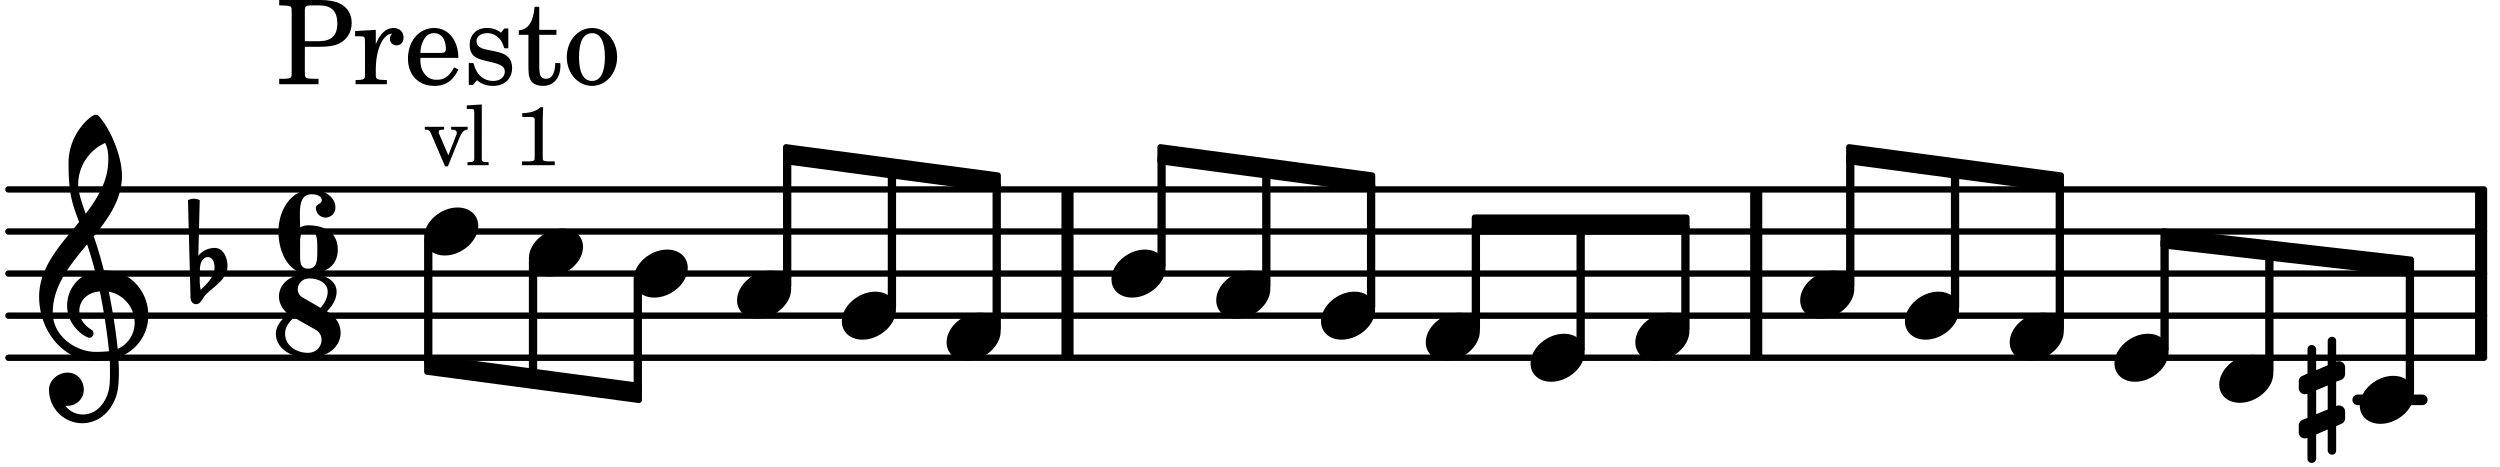<svg xmlns="http://www.w3.org/2000/svg" xmlns:xlink="http://www.w3.org/1999/xlink" width="348.6" height="65.1" viewBox="0 0 166 31"><rect width="100%" height="100%" fill="#fff" rx="5"/><defs><path id="a" d="M2.219-1.594C1.109-1.594 0-.64 0 .375c0 .719.563 1.219 1.375 1.219 1.11 0 2.219-.953 2.219-1.969 0-.719-.563-1.219-1.375-1.219m0 0"/><path id="b" d="M.578-.406v1.61l-.328.124a.41.41 0 0 0-.25.375v.469a.4.4 0 0 0 .406.39c.078 0 .125-.015.172-.03v1.374a.28.28 0 0 0 .281.281c.157 0 .297-.125.297-.28v-1.61l.766-.328v1.375c0 .172.14.297.297.297s.265-.125.265-.297V1.75l.344-.156a.39.39 0 0 0 .25-.36V.766c0-.22-.203-.391-.406-.391-.078 0-.125.016-.188.031v-1.61l.344-.124a.43.43 0 0 0 .25-.375v-.469c0-.219-.203-.39-.406-.39-.078 0-.125.015-.188.03v-1.374c0-.156-.109-.281-.265-.281s-.297.125-.297.28v1.61l-.766.328v-1.375A.297.297 0 0 0 .86-3.64c-.156 0-.28.125-.28.297v1.594l-.329.156c-.156.047-.25.203-.25.36v.468a.4.4 0 0 0 .406.391c.078 0 .125-.016.172-.031m1.344-.547V.64l-.766.312V-.64Zm0 0"/><path id="g" d="M7.266-.016C7.266-1.546 6.14-3 4.359-3h-.046a24 24 0 0 0-.672-2.266c1-1.218 1.875-2.468 1.875-4.03 0-1.298-.766-3.11-1.547-3.97a.33.33 0 0 0-.203-.078c-.282 0-1.797 1.219-1.797 3.203 0 1.985.218 2.657.703 3.922-1.25 1.532-2.656 3-2.656 4.969C.016.953 1.563 3 3.75 3c.469 0 .89-.078.953-.078.016.265.016.562.016.844 0 .234 0 .468-.016.703-.062 1.11-.766 2.093-1.781 2.093a1.48 1.48 0 0 1-1.172-.578h.172c.578 0 1.062-.484 1.062-1.062 0-.625-.453-1.14-1.062-1.14-.656 0-1.25.5-1.25 1.14 0 1.234 1 2.219 2.203 2.219 1.36 0 2.313-1.203 2.406-2.578.016-.266.032-.532.032-.782 0-.344-.016-.672-.047-1.015a2.92 2.92 0 0 0 2-2.782m-2.032 2.22a40 40 0 0 0-.593-3.798A2.11 2.11 0 0 1 6.359.47c0 .812-.5 1.469-1.125 1.734m-1.453.202c-1.297 0-2.86-1.015-2.86-2.61 0-1.78 1.142-3.155 2.282-4.53.203.593.375 1.187.531 1.797A2.3 2.3 0 0 0 1.875-.672c0 1.422 1.266 2.14 1.469 2.14.172 0 .281-.14.281-.296a.28.28 0 0 0-.078-.203c-.594-.344-.86-.828-.86-1.297 0-.625.485-1.219 1.36-1.281.328 1.578.531 3.156.61 3.968-.376.047-.876.047-.876.047m.625-13.875c.14.328.203.547.203 1.11 0 1.375-.671 2.5-1.5 3.593-.312-.875-.5-1.484-.5-1.937 0-1.188.704-2.281 1.797-2.766m0 0"/><path id="h" d="M.406-.328c.016-.39.188-.766.532-.766.296 0 .437.344.437.688 0 .61-.484 1.062-.922 1.484A3.3 3.3 0 0 1 .391.391V.28Zm-.625 1.937c0 .22.157.422.36.422.343 0 .422-.406.656-.64C1.39.813 2.234.344 2.234-.484c0-.61-.296-1.22-.843-1.22a1.41 1.41 0 0 0-1.094.517L.39-4.876A.85.85 0 0 0 0-4.969a.85.85 0 0 0-.39.094Zm0 0"/><path id="c" d="M1.61-.656.983-2.11C.97-2.156.97-2.188.97-2.22c0-.094.062-.14.297-.14h.062v-.188H.047v.188h.047c.203 0 .281.062.36.25L1.39.078h.187l.781-1.922c.157-.36.282-.484.5-.515h.032v-.188H1.797v.188h.078c.188 0 .297.078.297.203 0 .062-.016.14-.063.219Zm0 0"/><path id="d" d="m1.11-4.031-1 .062v.235h.265c.203 0 .234.03.234.265v3.047c-.015.094-.015.125-.046.14-.032.063-.141.079-.375.079H.156V0h1.407v-.203H1.53c-.36 0-.422-.031-.422-.234Zm0 0"/><path id="f" d="M1.766-3.844c-.188.219-.688.39-1.203.39v.25h.484c.328 0 .36.032.344.345v2.187c0 .281 0 .281-.032.344-.046.047-.156.078-.453.078h-.36V0H2.72v-.25h-.313C2.11-.25 2-.281 1.953-.328c-.031-.063-.031-.063-.031-.344v-2.265c0-.297.016-.563.031-.907Zm0 0"/><path id="i" d="M1.969-2.875c.61 0 .61.563.61 1.281 0 .719 0 1.266-.61 1.266-.469 0-.532-.344-.532-.828v-.89c0-.485.063-.829.532-.829m-.532-.187c0-.282-.015-.579-.015-.844 0-.75.11-1.36.781-1.36.328 0 .672.11.672.407 0 .234-.39.25-.39.484 0 .36.28.656.64.656a.66.66 0 0 0 .656-.656c0-.734-.765-1.203-1.578-1.203C.86-5.578 0-4.234 0-2.797 0-1.39.688 0 1.969 0c1.156 0 1.969-.5 1.969-1.594 0-1.093-.813-1.61-1.97-1.61a1.04 1.04 0 0 0-.53.142m0 0"/><path id="j" d="M2.969-3.312 1.75-4.016a.61.61 0 0 1-.297-.53c0-.345.281-.72.766-.72.625 0 1.219.313 1.219.875 0 .407-.204.766-.47 1.079m.422.234c.359-.375.64-.797.64-1.313 0-.796-.906-1.187-1.812-1.187-1.328 0-2.016.734-2.016 1.516 0 .39.203.828.594 1.14C.39-2.532 0-2.14 0-1.594 0-.609 1.031 0 2.125 0c1.422 0 2.172-.812 2.172-1.656 0-.797-.61-1.25-.906-1.422m-2.188.406 1.485.844c.234.156.343.39.343.64 0 .422-.328.86-.906.86-.812 0-1.516-.516-1.516-1.266 0-.453.266-.781.594-1.078m0 0"/><path id="k" d="M1.922-2.484h.875c.703 0 1.062-.063 1.375-.203.547-.266.86-.766.86-1.376 0-.593-.266-1.03-.782-1.296-.312-.157-.781-.235-1.328-.235H.219v.36h.14c.438.015.594.03.641.109.047.078.047.094.047.484v3.688c0 .39 0 .406-.047.484s-.203.11-.64.11H.218V0h2.61v-.36h-.204c-.453 0-.594-.03-.656-.109-.047-.078-.047-.094-.047-.484Zm0-.375v-1.985c0-.343.031-.39.469-.39h.5c.812 0 1.187.39 1.187 1.203 0 .797-.39 1.172-1.219 1.172Zm0 0"/><path id="l" d="M1.531-3.61.156-3.53v.344h.328c.297 0 .329.046.329.374v2.22c0 .124-.016.171-.047.202-.047.079-.203.11-.547.11H.188V0h2.078v-.281h-.141c-.516-.016-.594-.047-.594-.328v-.422C1.547-2.328 2-3.328 2.61-3.36c-.109.125-.14.203-.14.359 0 .234.187.422.437.422.281 0 .469-.219.469-.516 0-.39-.266-.64-.672-.64-.5 0-.906.39-1.172 1.078Zm0 0"/><path id="m" d="M3.61-1.75c0-1.156-.657-1.984-1.61-1.984-.984 0-1.734.859-1.734 2.03C.266-.608.969.11 2.016.11c.75 0 1.265-.359 1.593-1.093l-.28-.141c-.313.594-.642.828-1.157.828q-.586 0-.89-.516c-.141-.234-.204-.5-.188-.937Zm-2.516-.328a1.7 1.7 0 0 1 .11-.625c.171-.469.421-.688.796-.688.469 0 .781.407.781 1.032 0 .218-.078.28-.328.28Zm0 0"/><path id="n" d="M3.016-3.703H2.75l-.219.281c-.281-.219-.562-.312-.953-.312-.672 0-1.125.453-1.125 1.125 0 .312.094.562.266.718.187.157.36.235.828.344l.406.094c.61.156.828.312.828.61 0 .374-.312.624-.765.624C1.359-.219.89-.64.703-1.406H.391V.047h.28l.266-.313C1.25 0 1.61.11 2 .11c.766 0 1.266-.468 1.266-1.187 0-.344-.11-.61-.328-.781-.188-.157-.344-.22-.813-.328l-.39-.079c-.423-.093-.423-.093-.563-.171a.46.46 0 0 1-.266-.422c0-.313.282-.532.719-.532.297 0 .531.11.75.313.172.172.25.328.375.687h.266Zm0 0"/><path id="o" d="M1.5-3.61v-1.53h-.312C1.109-4.14.766-3.626.14-3.579v.297h.64v1.984c0 .531.016.734.094.906.11.329.422.5.875.5.703 0 1.156-.515 1.156-1.343 0-.047 0-.094-.015-.172h-.328c-.016.687-.22 1.047-.61 1.047-.172 0-.328-.094-.375-.22C1.531-.687 1.5-.89 1.5-1.155v-2.125h1.14v-.328Zm0 0"/><path id="p" d="M1.953-3.734C1-3.734.266-2.891.266-1.797.266-.734 1 .11 1.938.11s1.671-.843 1.671-1.921c0-1.063-.734-1.922-1.656-1.922m0 .343c.547 0 .844.563.844 1.579 0 1.03-.297 1.593-.86 1.593s-.859-.562-.859-1.578c0-1.062.297-1.594.875-1.594m0 0"/></defs><path fill="none" stroke="#000" stroke-linecap="round" stroke-miterlimit="10" stroke-width=".423" d="M.559 23.754h164.379M.559 20.96h164.379M.559 18.164h164.379M.559 15.371h164.379M.559 12.578h164.379"/><path fill="none" stroke="#000" stroke-miterlimit="10" stroke-width=".804" d="M116.613 23.754V12.578M70.883 23.754V12.578M164.746 23.754V12.578"/><path fill="none" stroke="#000" stroke-linecap="round" stroke-miterlimit="10" stroke-width=".703" d="M156.55 26.55h4.29"/><path fill="none" stroke="#000" stroke-linejoin="round" stroke-miterlimit="10" stroke-width=".399" d="M122.781 18.98h.153v-8.503h-.153Zm0 0"/><path d="M122.781 18.98h.153v-8.503h-.153Zm0 0"/><use xlink:href="#a" x="126.487" y="20.96"/><path fill="none" stroke="#000" stroke-linejoin="round" stroke-miterlimit="10" stroke-width=".399" d="M129.738 20.379h.153v-9h-.153Zm0 0"/><path d="M129.738 20.379h.153v-9h-.153Zm0 0"/><path fill="none" stroke="#000" stroke-linejoin="round" stroke-miterlimit="10" stroke-width=".399" d="M104.879 23.172h.152v-8.059h-.152Zm0 0"/><path d="M104.879 23.176h.152v-8.063h-.152Zm0 0"/><path fill="none" stroke="#000" stroke-linejoin="round" stroke-miterlimit="10" stroke-width=".399" d="M143.652 15.36v.94l16.442 1.88v-.946Zm0 0"/><path d="M143.652 15.36v.94l16.442 1.88v-.946Zm0 0"/><use xlink:href="#a" x="94.67" y="22.357"/><path fill="none" stroke="#000" stroke-linejoin="round" stroke-miterlimit="10" stroke-width=".399" d="M97.922 21.777h.152v-6.664h-.152Zm0 0"/><path d="M97.922 21.777h.152v-6.664h-.152Zm0 0"/><use xlink:href="#a" x="101.627" y="23.755"/><use xlink:href="#a" x="119.531" y="19.563"/><use xlink:href="#a" x="108.584" y="22.357"/><path fill="none" stroke="#000" stroke-linejoin="round" stroke-miterlimit="10" stroke-width=".399" d="M111.836 21.777h.152v-6.664h-.152Zm0 0"/><path d="M111.836 21.777h.152v-6.664h-.152Zm0 0"/><use xlink:href="#b" x="152.637" y="26.549"/><path fill="none" stroke="#000" stroke-linejoin="round" stroke-miterlimit="10" stroke-width=".399" d="M159.941 25.969h.153v-8.094h-.153Zm0 0"/><path d="M159.941 25.969h.153v-8.094h-.153Zm0 0"/><path fill="none" stroke="#000" stroke-linejoin="round" stroke-miterlimit="10" stroke-width=".399" d="M28.36 23.742v.945l14.066 1.875v-.945Zm0 0"/><path d="M28.36 23.742v.945l14.066 1.875v-.945Zm0 0"/><path fill="none" stroke="#000" stroke-linejoin="round" stroke-miterlimit="10" stroke-width=".399" d="M52.191 9.77v.945l14.067 1.875v-.945Zm0 0"/><path d="M52.191 9.77v.945l14.067 1.875v-.945Zm0 0"/><path fill="none" stroke="#000" stroke-linejoin="round" stroke-miterlimit="10" stroke-width=".399" d="M77.05 9.77v.945l14.067 1.875v-.945Zm0 0"/><path d="M77.05 9.77v.945l14.067 1.875v-.945Zm0 0"/><path fill="none" stroke="#000" stroke-linejoin="round" stroke-miterlimit="10" stroke-width=".399" d="M97.922 15.383h14.066v-.942H97.922Zm0 0"/><path d="M97.922 15.383h14.066v-.942H97.922Zm0 0"/><path fill="none" stroke="#000" stroke-linejoin="round" stroke-miterlimit="10" stroke-width=".399" d="M122.781 9.77v.945l14.067 1.875v-.945Zm0 0"/><path d="M122.781 9.77v.945l14.067 1.875v-.945Zm0 0"/><use xlink:href="#a" x="133.444" y="22.357"/><path fill="none" stroke="#000" stroke-linejoin="round" stroke-miterlimit="10" stroke-width=".399" d="M136.695 21.777h.153v-9.496h-.153Zm0 0"/><path d="M136.695 21.777h.153v-9.496h-.153Zm0 0"/><use xlink:href="#a" x="140.4" y="23.755"/><path fill="none" stroke="#000" stroke-linejoin="round" stroke-miterlimit="10" stroke-width=".399" d="M143.652 23.172h.153v-7.11h-.153Zm0 0"/><path d="M143.652 23.176h.153v-7.113h-.153Zm0 0"/><use xlink:href="#a" x="147.357" y="25.152"/><path fill="none" stroke="#000" stroke-linejoin="round" stroke-miterlimit="10" stroke-width=".399" d="M150.61 24.57h.152v-7.734h-.153Zm0 0"/><path d="M150.61 24.57h.152v-7.734h-.153Zm0 0"/><use xlink:href="#a" x="156.689" y="26.549"/><use xlink:href="#a" x="35.118" y="16.768"/><path fill="none" stroke="#000" stroke-linejoin="round" stroke-miterlimit="10" stroke-width=".399" d="M35.316 24.953h.153v-7.605h-.153Zm0 0"/><path d="M35.316 24.953h.153v-7.601h-.153Zm0 0"/><use xlink:href="#a" x="42.074" y="18.166"/><path fill="none" stroke="#000" stroke-linejoin="round" stroke-miterlimit="10" stroke-width=".399" d="M42.273 25.855h.153v-7.109h-.153Zm0 0"/><path d="M42.273 25.855h.153v-7.109h-.153Zm0 0"/><use xlink:href="#a" x="48.94" y="19.563"/><path fill="none" stroke="#000" stroke-linejoin="round" stroke-miterlimit="10" stroke-width=".399" d="M52.191 18.98h.153v-8.503h-.153Zm0 0"/><path d="M52.191 18.98h.153v-8.503h-.153Zm0 0"/><use xlink:href="#a" x="55.897" y="20.96"/><path fill="none" stroke="#000" stroke-linejoin="round" stroke-miterlimit="10" stroke-width=".399" d="M59.148 20.379h.153v-9h-.153Zm0 0"/><path d="M59.148 20.379h.153v-9h-.153Zm0 0"/><path fill="none" stroke="#000" stroke-linejoin="round" stroke-miterlimit="10" stroke-width=".399" d="M28.36 24.05h.152v-8.097h-.153Zm0 0"/><path d="M28.36 24.05h.152v-8.097h-.153Zm0 0"/><use xlink:href="#a" x="28.161" y="15.371"/><use xlink:href="#c" x="28.161" y="10.968"/><use xlink:href="#d" x="30.882" y="10.968"/><use xlink:href="#e" x="32.583" y="10.968"/><use xlink:href="#f" x="34.114" y="10.968"/><use xlink:href="#g" x="2.582" y="20.96"/><use xlink:href="#h" x="12.871" y="18.166"/><use xlink:href="#i" x="18.49" y="18.166"/><use xlink:href="#j" x="18.32" y="23.755"/><use xlink:href="#k" x="18.32" y="5.593"/><use xlink:href="#l" x="23.422" y="5.593"/><use xlink:href="#m" x="26.824" y="5.593"/><use xlink:href="#n" x="30.736" y="5.593"/><use xlink:href="#o" x="34.307" y="5.593"/><use xlink:href="#p" x="37.369" y="5.593"/><path fill="none" stroke="#000" stroke-linejoin="round" stroke-miterlimit="10" stroke-width=".399" d="M77.055 17.586h.148v-7.11h-.148Zm0 0"/><path d="M77.05 17.586h.153v-7.11h-.152Zm0 0"/><use xlink:href="#a" x="80.757" y="19.563"/><path fill="none" stroke="#000" stroke-linejoin="round" stroke-miterlimit="10" stroke-width=".399" d="M84.008 18.98h.152V11.38h-.152Zm0 0"/><path d="M84.008 18.98h.152V11.38h-.152Zm0 0"/><use xlink:href="#a" x="87.714" y="20.96"/><path fill="none" stroke="#000" stroke-linejoin="round" stroke-miterlimit="10" stroke-width=".399" d="M90.965 20.379h.152V12.28h-.152Zm0 0"/><path d="M90.965 20.379h.152V12.28h-.152Zm0 0"/><use xlink:href="#a" x="62.853" y="22.357"/><path fill="none" stroke="#000" stroke-linejoin="round" stroke-miterlimit="10" stroke-width=".399" d="M66.105 21.777h.153v-9.496h-.153Zm0 0"/><path d="M66.105 21.777h.153v-9.496h-.153Zm0 0"/><use xlink:href="#a" x="73.8" y="18.166"/></svg>